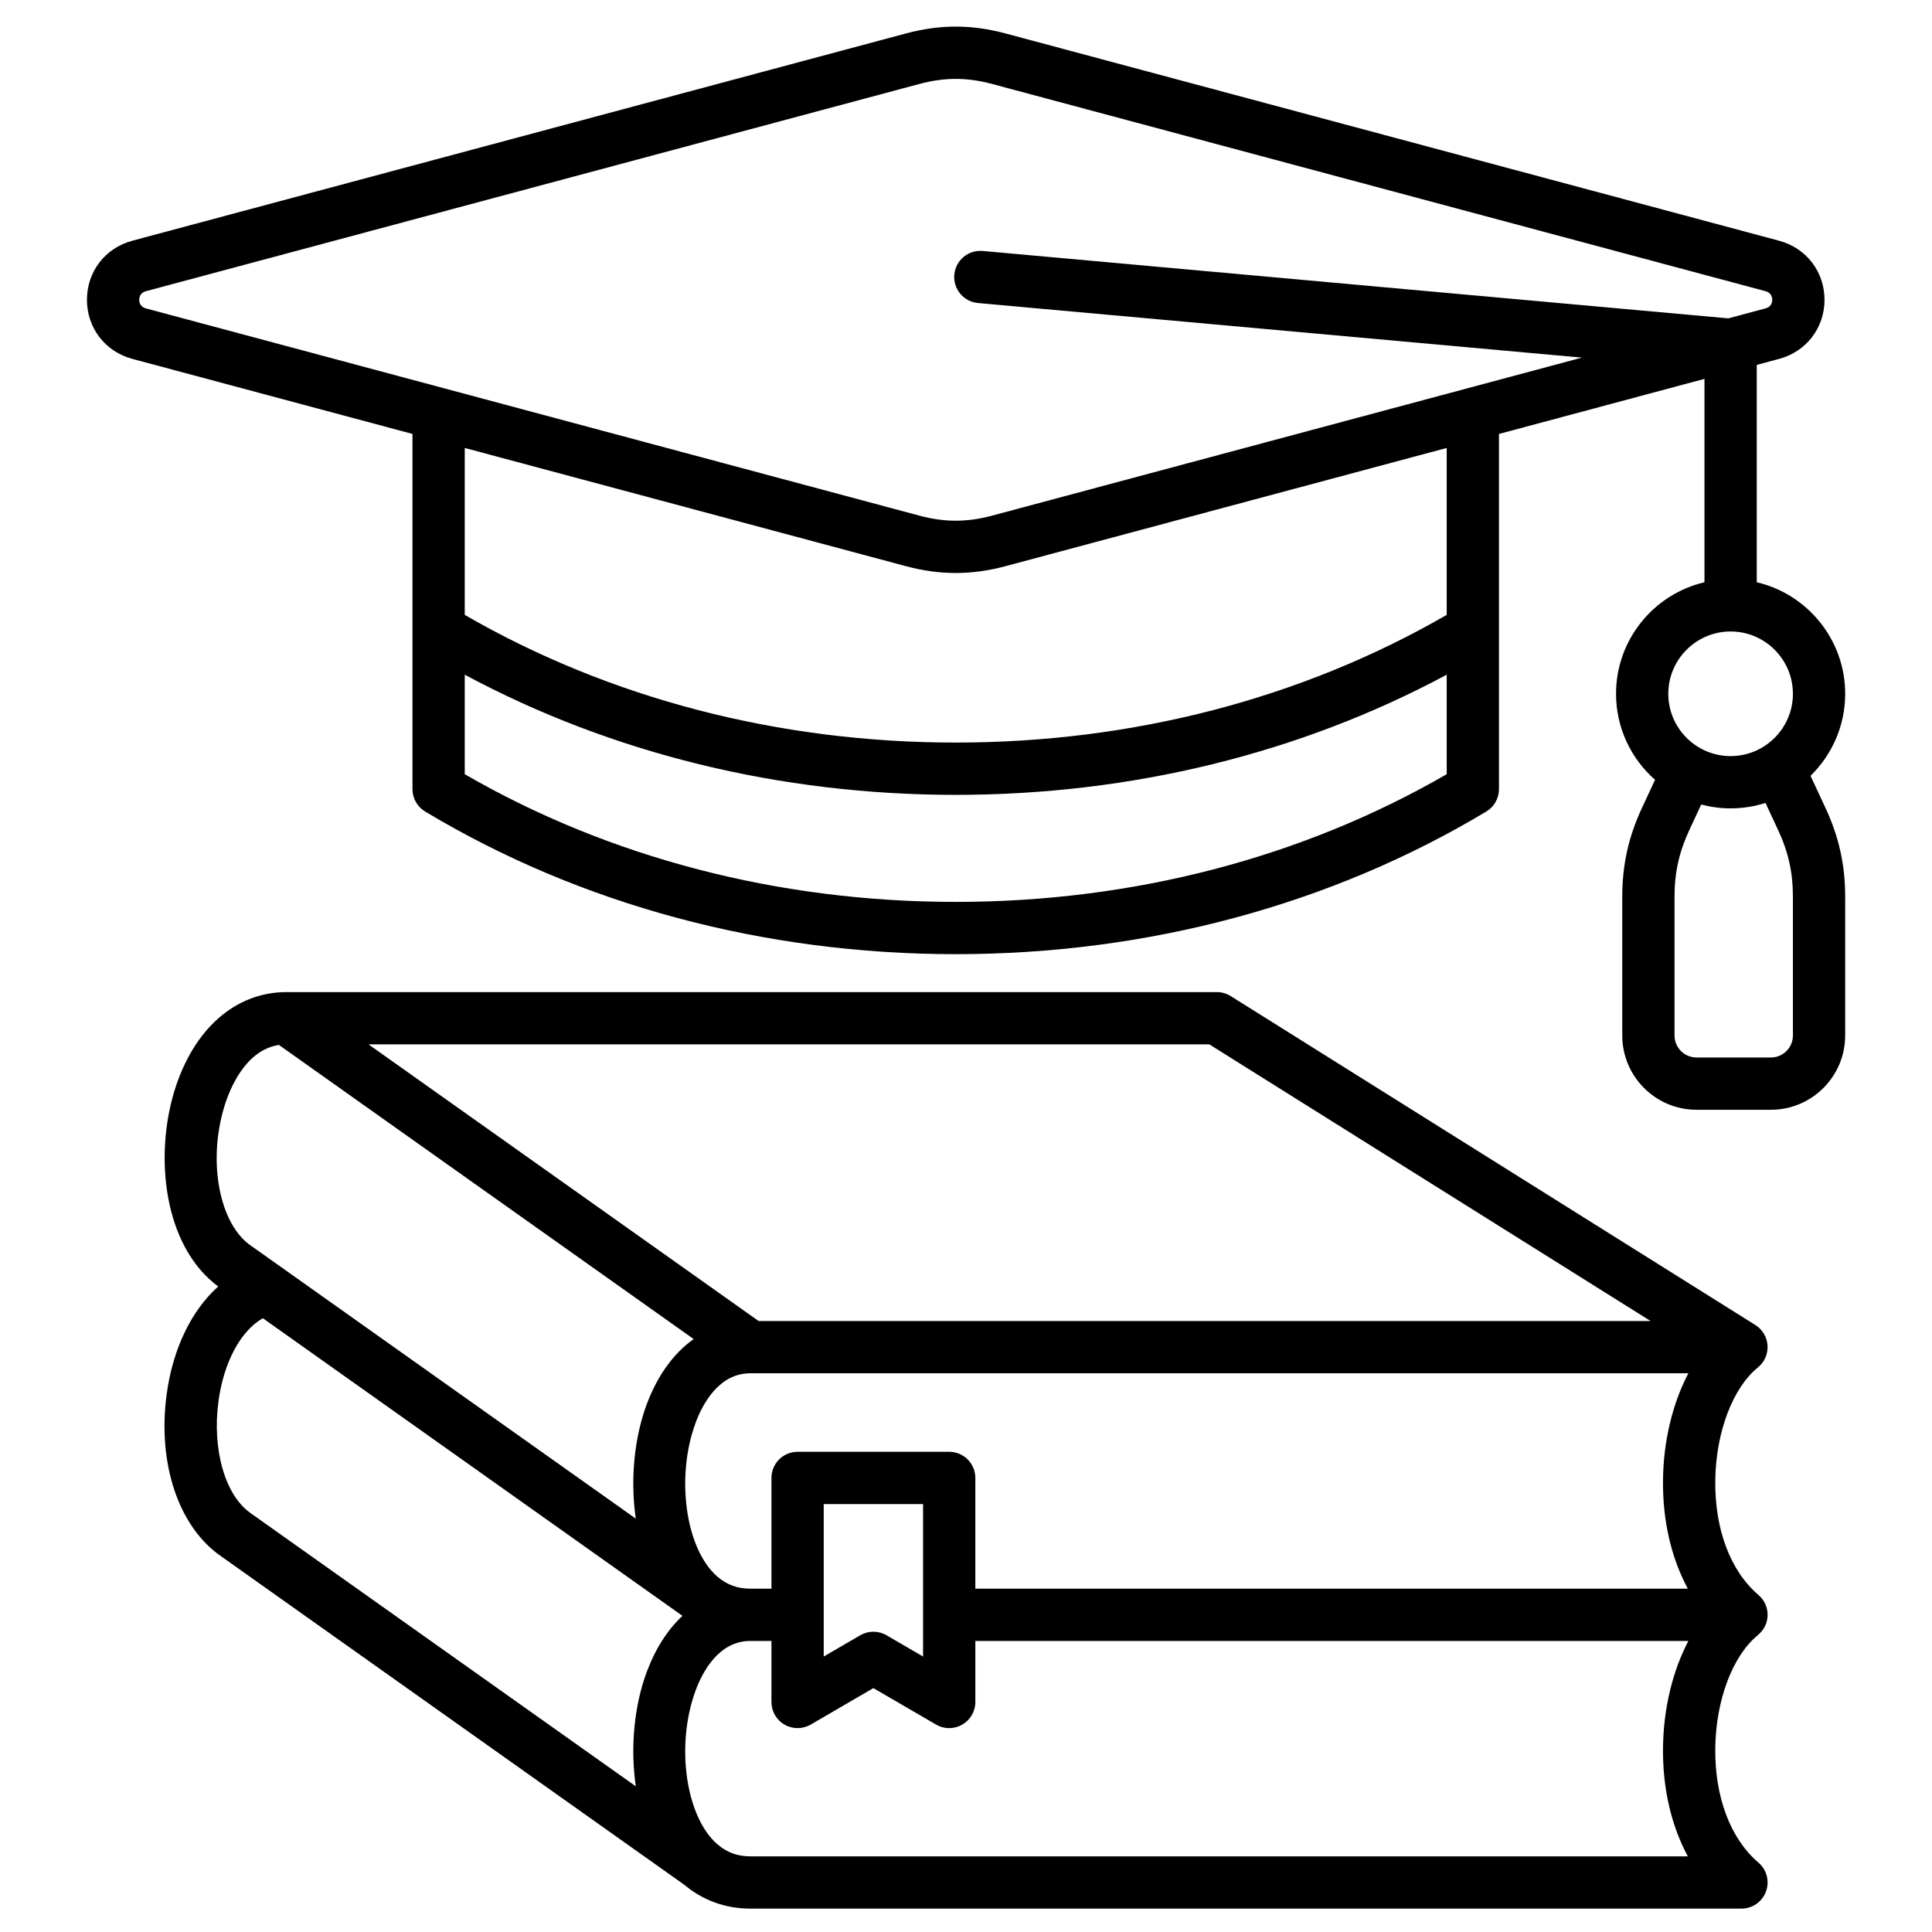 <svg xmlns="http://www.w3.org/2000/svg" width="96" height="96" viewBox="0 0 96 96" fill="none"><path d="M89.964 38.549C91.025 37.514 91.686 36.07 91.686 34.474C91.686 31.782 89.807 29.521 87.292 28.932V18.131L88.407 17.832C89.754 17.471 90.659 16.292 90.659 14.897C90.659 13.503 89.754 12.324 88.407 11.963L49.964 1.662C48.276 1.209 46.703 1.209 45.015 1.662L6.572 11.962C5.225 12.323 4.32 13.503 4.32 14.897C4.32 16.291 5.225 17.471 6.572 17.832L20.496 21.562V39.212C20.496 39.668 20.735 40.091 21.126 40.325C28.85 44.962 37.966 47.412 47.49 47.412C57.013 47.412 66.129 44.962 73.853 40.325C74.244 40.091 74.483 39.668 74.483 39.212V21.563L84.694 18.826V28.932C82.179 29.521 80.3 31.782 80.3 34.474C80.3 36.176 81.051 37.704 82.238 38.748L81.582 40.158C80.918 41.586 80.609 42.984 80.609 44.559V51.453C80.609 53.488 82.264 55.144 84.299 55.144H87.996C90.031 55.144 91.686 53.488 91.686 51.453V44.559C91.686 42.984 91.377 41.586 90.713 40.158L89.964 38.549ZM6.918 14.897C6.918 14.685 7.04 14.526 7.245 14.471L45.687 4.171C46.934 3.837 48.045 3.837 49.292 4.171L87.735 14.471C87.939 14.526 88.061 14.685 88.061 14.897C88.061 15.109 87.939 15.268 87.735 15.322L85.88 15.819L48.83 12.47C48.116 12.408 47.484 12.932 47.419 13.647C47.355 14.361 47.881 14.993 48.596 15.057L78.602 17.77L49.292 25.623C48.045 25.957 46.934 25.957 45.687 25.623L7.245 15.323C7.04 15.268 6.918 15.109 6.918 14.897ZM47.49 44.815C38.696 44.815 30.277 42.623 23.093 38.47V33.525C30.378 37.437 38.763 39.496 47.49 39.496C56.217 39.496 64.601 37.437 71.886 33.525V38.47C64.702 42.623 56.284 44.815 47.49 44.815ZM71.886 30.553C64.701 34.706 56.284 36.898 47.49 36.898C38.696 36.898 30.278 34.706 23.093 30.553V22.259L45.015 28.133C45.859 28.359 46.674 28.472 47.49 28.472C48.305 28.472 49.12 28.359 49.964 28.133L71.886 22.259V30.553ZM85.993 31.378C87.7 31.378 89.089 32.767 89.089 34.474C89.089 36.181 87.7 37.57 85.993 37.57C84.286 37.57 82.897 36.181 82.897 34.474C82.897 32.767 84.286 31.378 85.993 31.378ZM89.089 51.453C89.089 52.056 88.599 52.546 87.996 52.546H84.299C83.697 52.546 83.206 52.056 83.206 51.453V44.559C83.206 43.36 83.432 42.341 83.938 41.254L84.532 39.977C84.999 40.1 85.488 40.167 85.993 40.167C86.597 40.167 87.179 40.072 87.726 39.897L88.358 41.254C88.863 42.34 89.089 43.36 89.089 44.559V51.453ZM87.75 80.689C87.939 80.179 87.789 79.605 87.375 79.252C85.983 78.062 85.202 75.99 85.231 73.565C85.26 71.176 86.092 68.97 87.351 67.946C87.676 67.682 87.853 67.277 87.828 66.859C87.802 66.441 87.576 66.061 87.221 65.838L61.154 49.495C60.947 49.365 60.708 49.297 60.464 49.297H14.236C11.688 49.297 9.604 51.138 8.662 54.223C7.674 57.463 8.119 61.904 10.842 63.925C9.523 65.106 8.591 66.999 8.283 69.269C7.811 72.737 8.886 75.908 11.022 77.356L34.008 93.658C34.927 94.43 36.058 94.838 37.281 94.838H86.532C87.076 94.838 87.562 94.499 87.75 93.989C87.939 93.479 87.789 92.905 87.375 92.552C85.983 91.363 85.202 89.29 85.231 86.865C85.26 84.476 86.092 82.27 87.351 81.247L87.349 81.244C87.526 81.1 87.668 80.912 87.75 80.689L87.75 80.689ZM47.166 72.139H39.631C38.914 72.139 38.333 72.72 38.333 73.437V78.94H37.28C36.648 78.94 36.116 78.746 35.653 78.347C35.653 78.347 35.652 78.347 35.652 78.347C34.067 76.981 33.56 73.404 34.567 70.692C34.907 69.776 35.713 68.238 37.281 68.238H83.893C83.113 69.728 82.657 71.581 82.634 73.534C82.609 75.553 83.044 77.416 83.867 78.94H48.464V73.437C48.464 72.72 47.883 72.139 47.166 72.139ZM45.867 74.736V82.312L44.052 81.256C43.648 81.021 43.149 81.021 42.745 81.256L40.93 82.312V74.736H45.867ZM82.015 65.64H37.694L18.311 51.894H60.091L82.015 65.64H82.015ZM11.147 54.982C11.411 54.116 12.185 52.179 13.861 51.923L34.468 66.537C33.474 67.243 32.668 68.346 32.132 69.788C31.521 71.434 31.309 73.51 31.592 75.46L12.512 61.928C12.504 61.922 12.495 61.916 12.486 61.91C10.906 60.847 10.306 57.739 11.147 54.982L11.147 54.982ZM12.486 75.21C11.197 74.343 10.527 72.044 10.857 69.619C11.121 67.673 11.966 66.122 13.061 65.502L33.911 80.29C33.171 80.982 32.564 81.925 32.132 83.089C31.521 84.735 31.309 86.81 31.592 88.76L12.512 75.229C12.504 75.223 12.495 75.217 12.486 75.211L12.486 75.21ZM37.281 92.241C36.649 92.241 36.116 92.046 35.653 91.647C34.068 90.282 33.56 86.705 34.567 83.993C34.907 83.076 35.713 81.538 37.281 81.538H38.333V84.571C38.333 85.035 38.581 85.465 38.984 85.697C39.387 85.928 39.883 85.927 40.285 85.693L43.398 83.881L46.512 85.693C46.714 85.811 46.94 85.87 47.166 85.87C47.389 85.87 47.613 85.812 47.813 85.697C48.216 85.465 48.465 85.035 48.465 84.571V81.538H83.894C83.114 83.028 82.657 84.881 82.634 86.834C82.609 88.854 83.044 90.716 83.867 92.241H37.281Z" fill="black"></path></svg>
